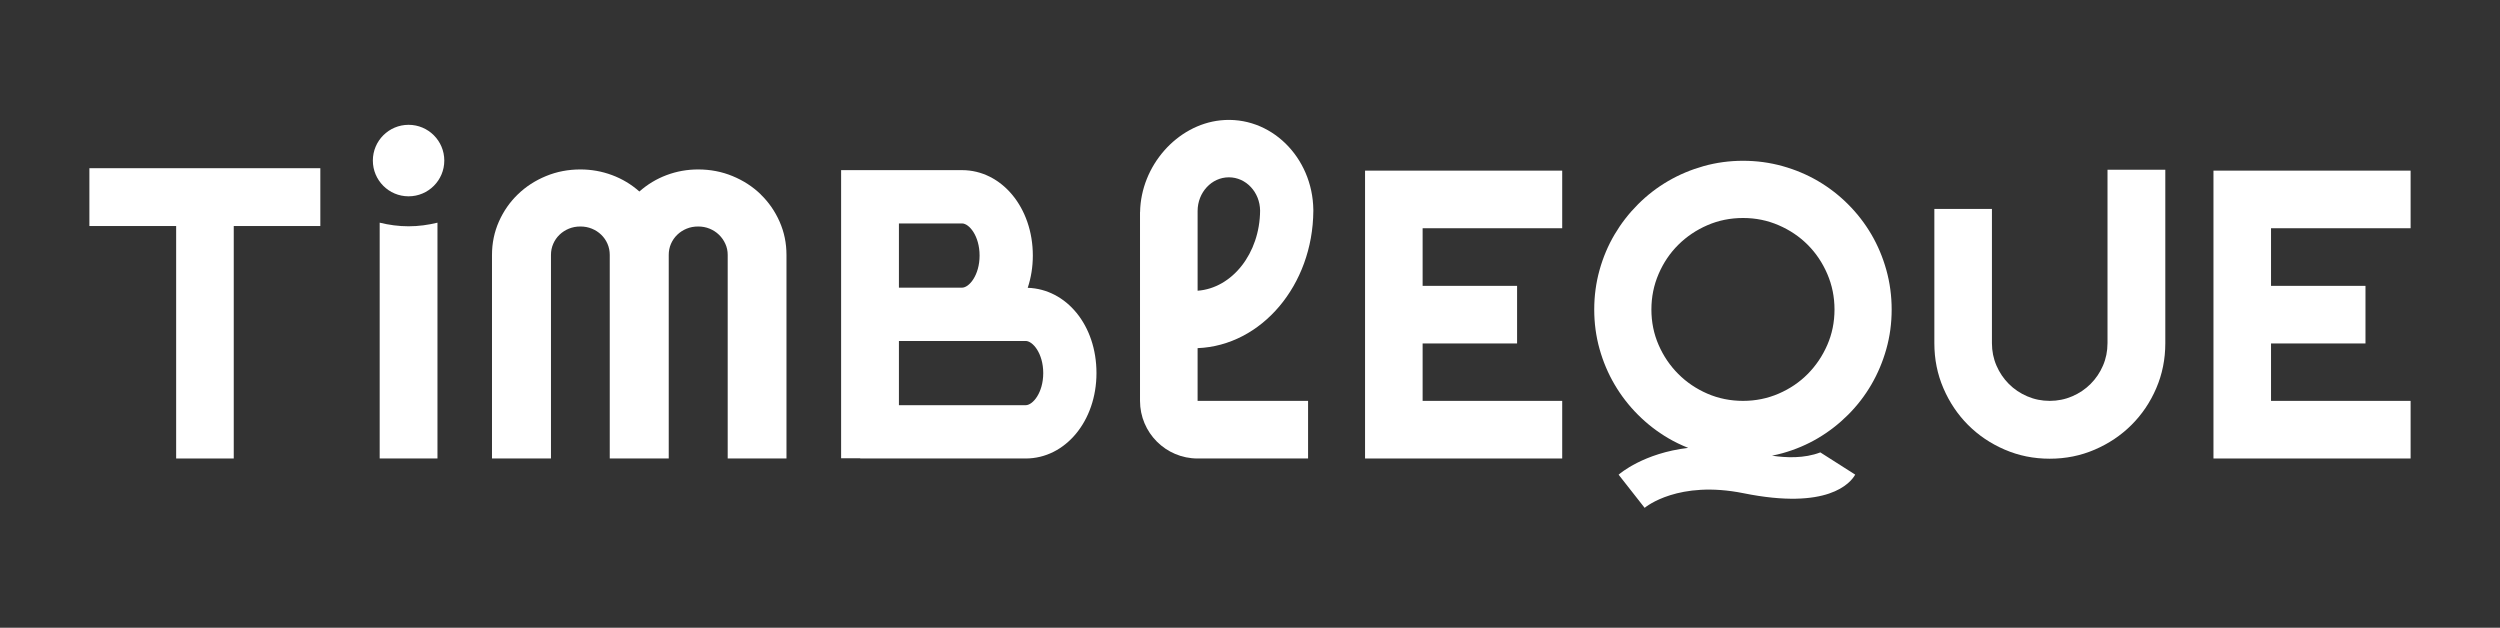 <svg xmlns="http://www.w3.org/2000/svg" width="227" height="57" viewBox="0 0 227 57" fill="none"><rect x="0" y="0" width="227" height="57" fill="#333333" stroke="none"/><g id="AF Logotipo_Versi&#xC3;&#xB3;n Principal-azul 1"><path id="Vector" d="M34.475 20.219V41.627H39.722V20.219C38.88 20.425 38.005 20.547 37.099 20.547C36.192 20.547 35.318 20.425 34.475 20.219Z" fill="white"></path><path id="Vector_2" d="M171.28 24.516C170.958 23.361 170.506 22.286 169.923 21.289C169.34 20.293 168.637 19.381 167.811 18.555C166.985 17.728 166.075 17.024 165.079 16.44C164.083 15.857 163.009 15.406 161.856 15.083C160.702 14.761 159.506 14.599 158.268 14.599C157.029 14.599 155.837 14.762 154.69 15.083C153.543 15.406 152.468 15.857 151.467 16.44C150.465 17.024 149.551 17.728 148.726 18.555C147.9 19.381 147.193 20.293 146.605 21.289C146.016 22.286 145.561 23.361 145.239 24.516C144.917 25.67 144.756 26.867 144.756 28.107C144.756 29.347 144.917 30.541 145.239 31.689C145.561 32.837 146.016 33.913 146.605 34.916C147.193 35.918 147.9 36.832 148.726 37.658C149.551 38.484 150.464 39.193 151.467 39.782C152.047 40.124 152.656 40.415 153.286 40.667C149.247 41.145 147.092 42.992 146.97 43.102L149.333 46.112C149.456 46.009 152.413 43.594 158.314 44.785C165.952 46.328 168.007 43.883 168.454 43.096L165.285 41.077C163.825 41.641 162.15 41.567 160.897 41.375C161.219 41.311 161.54 41.237 161.856 41.149C163.009 40.826 164.083 40.371 165.079 39.781C166.075 39.192 166.985 38.483 167.811 37.657C168.637 36.831 169.34 35.917 169.923 34.914C170.506 33.912 170.958 32.836 171.28 31.688C171.603 30.54 171.763 29.344 171.763 28.106C171.763 26.867 171.601 25.669 171.28 24.515V24.516ZM165.917 31.324C165.479 32.327 164.888 33.203 164.141 33.957C163.395 34.711 162.515 35.305 161.501 35.743C160.487 36.181 159.41 36.399 158.269 36.399C157.128 36.399 156.035 36.181 155.028 35.743C154.02 35.305 153.14 34.711 152.388 33.957C151.635 33.203 151.041 32.327 150.603 31.324C150.166 30.322 149.947 29.248 149.947 28.106C149.947 26.963 150.166 25.886 150.603 24.872C151.041 23.857 151.635 22.976 152.388 22.229C153.14 21.482 154.021 20.888 155.028 20.451C156.036 20.013 157.115 19.794 158.269 19.794C159.422 19.794 160.487 20.013 161.501 20.451C162.515 20.888 163.395 21.482 164.141 22.229C164.888 22.976 165.479 23.857 165.917 24.872C166.354 25.886 166.573 26.963 166.573 28.106C166.573 29.248 166.354 30.322 165.917 31.324Z" fill="white"></path><path id="Vector_3" d="M123.947 41.631H141.848V36.399H129.174V31.186H137.751V25.956H129.174V20.724H141.848V15.493H123.947V41.631Z" fill="white"></path><path id="Vector_4" d="M218.883 20.724V15.493H200.983V41.631H218.883V36.399H206.209V31.186H214.786V25.956H206.209V20.724H218.883Z" fill="white"></path><path id="Vector_5" d="M191.361 31.165C191.361 31.886 191.224 32.563 190.95 33.198C190.676 33.833 190.301 34.387 189.825 34.862C189.35 35.338 188.793 35.713 188.154 35.987C187.514 36.262 186.834 36.399 186.114 36.399C185.395 36.399 184.716 36.262 184.077 35.987C183.437 35.713 182.879 35.338 182.404 34.862C181.929 34.386 181.554 33.832 181.28 33.198C181.006 32.563 180.868 31.886 180.868 31.165V18.97H175.639V31.165C175.639 32.618 175.913 33.98 176.463 35.256C177.012 36.53 177.757 37.64 178.702 38.586C179.647 39.532 180.755 40.279 182.03 40.827C183.303 41.377 184.664 41.651 186.115 41.651C187.566 41.651 188.928 41.377 190.201 40.827C191.475 40.28 192.588 39.532 193.537 38.586C194.488 37.64 195.238 36.53 195.786 35.256C196.335 33.98 196.61 32.618 196.61 31.165V15.41H191.362V31.165H191.361Z" fill="white"></path><path id="Vector_6" d="M8.117 20.523H15.995V41.631H21.224V20.523H29.086V15.273H8.117V20.523Z" fill="white"></path><path id="Vector_7" d="M69.077 17.651C68.35 16.947 67.497 16.393 66.52 15.99C65.544 15.586 64.501 15.386 63.395 15.386C62.399 15.386 61.444 15.556 60.529 15.899C59.615 16.242 58.791 16.738 58.056 17.389C57.322 16.739 56.494 16.242 55.573 15.899C54.652 15.556 53.694 15.386 52.699 15.386C51.591 15.386 50.55 15.586 49.573 15.99C48.595 16.393 47.743 16.947 47.016 17.651C46.288 18.354 45.717 19.178 45.298 20.124C44.882 21.068 44.673 22.077 44.673 23.147V41.631H50.028V23.147C50.028 22.788 50.097 22.45 50.234 22.137C50.371 21.823 50.56 21.55 50.803 21.315C51.047 21.081 51.33 20.897 51.652 20.764C51.976 20.631 52.323 20.566 52.697 20.566C53.07 20.566 53.417 20.631 53.742 20.764C54.065 20.897 54.349 21.08 54.591 21.315C54.834 21.549 55.023 21.823 55.16 22.137C55.297 22.45 55.365 22.787 55.365 23.147V41.631H60.721V23.147C60.721 22.788 60.788 22.45 60.925 22.137C61.063 21.823 61.252 21.55 61.495 21.315C61.738 21.081 62.02 20.897 62.344 20.764C62.667 20.631 63.015 20.566 63.389 20.566C63.763 20.566 64.111 20.631 64.434 20.764C64.757 20.897 65.039 21.08 65.282 21.315C65.525 21.549 65.717 21.823 65.86 22.137C66.005 22.45 66.075 22.787 66.075 23.147V41.631H71.412V23.147C71.412 22.078 71.205 21.069 70.786 20.124C70.37 19.18 69.798 18.355 69.069 17.651H69.077Z" fill="white"></path><path id="Vector_8" d="M37.099 11.333C35.307 11.333 33.855 12.786 33.855 14.579C33.855 16.372 35.307 17.826 37.099 17.826C38.89 17.826 40.342 16.372 40.342 14.579C40.342 12.786 38.89 11.333 37.099 11.333Z" fill="white"></path><path id="Vector_9" d="M93.318 26.131C93.615 25.232 93.781 24.247 93.781 23.204C93.781 18.856 90.957 15.448 87.35 15.448H76.373V41.612H78.11V41.631H93.129C96.735 41.631 99.56 38.225 99.56 33.876C99.56 29.528 96.832 26.249 93.318 26.133V26.131ZM81.622 20.288H87.351C88.001 20.288 88.946 21.425 88.946 23.204C88.946 24.984 88.001 26.12 87.351 26.12H81.622V20.288ZM93.13 36.791H81.622V30.96H93.13C93.781 30.96 94.726 32.096 94.726 33.876C94.726 35.657 93.781 36.792 93.13 36.792V36.791Z" fill="white"></path><path id="Vector_10" d="M108.743 31.611C114.543 31.383 119.205 25.901 119.251 19.159V19.061C119.197 14.274 115.357 10.45 110.814 10.928C106.893 11.342 103.589 15.028 103.519 19.264H103.513V36.397C103.513 39.287 105.854 41.631 108.742 41.631H118.773V36.397H108.742V31.609V31.611H108.743ZM108.743 19.159C108.743 17.473 110.016 16.1 111.581 16.1C113.146 16.1 114.402 17.457 114.417 19.129C114.387 23.004 111.887 26.164 108.743 26.398V19.159Z" fill="white"></path></g></svg>
